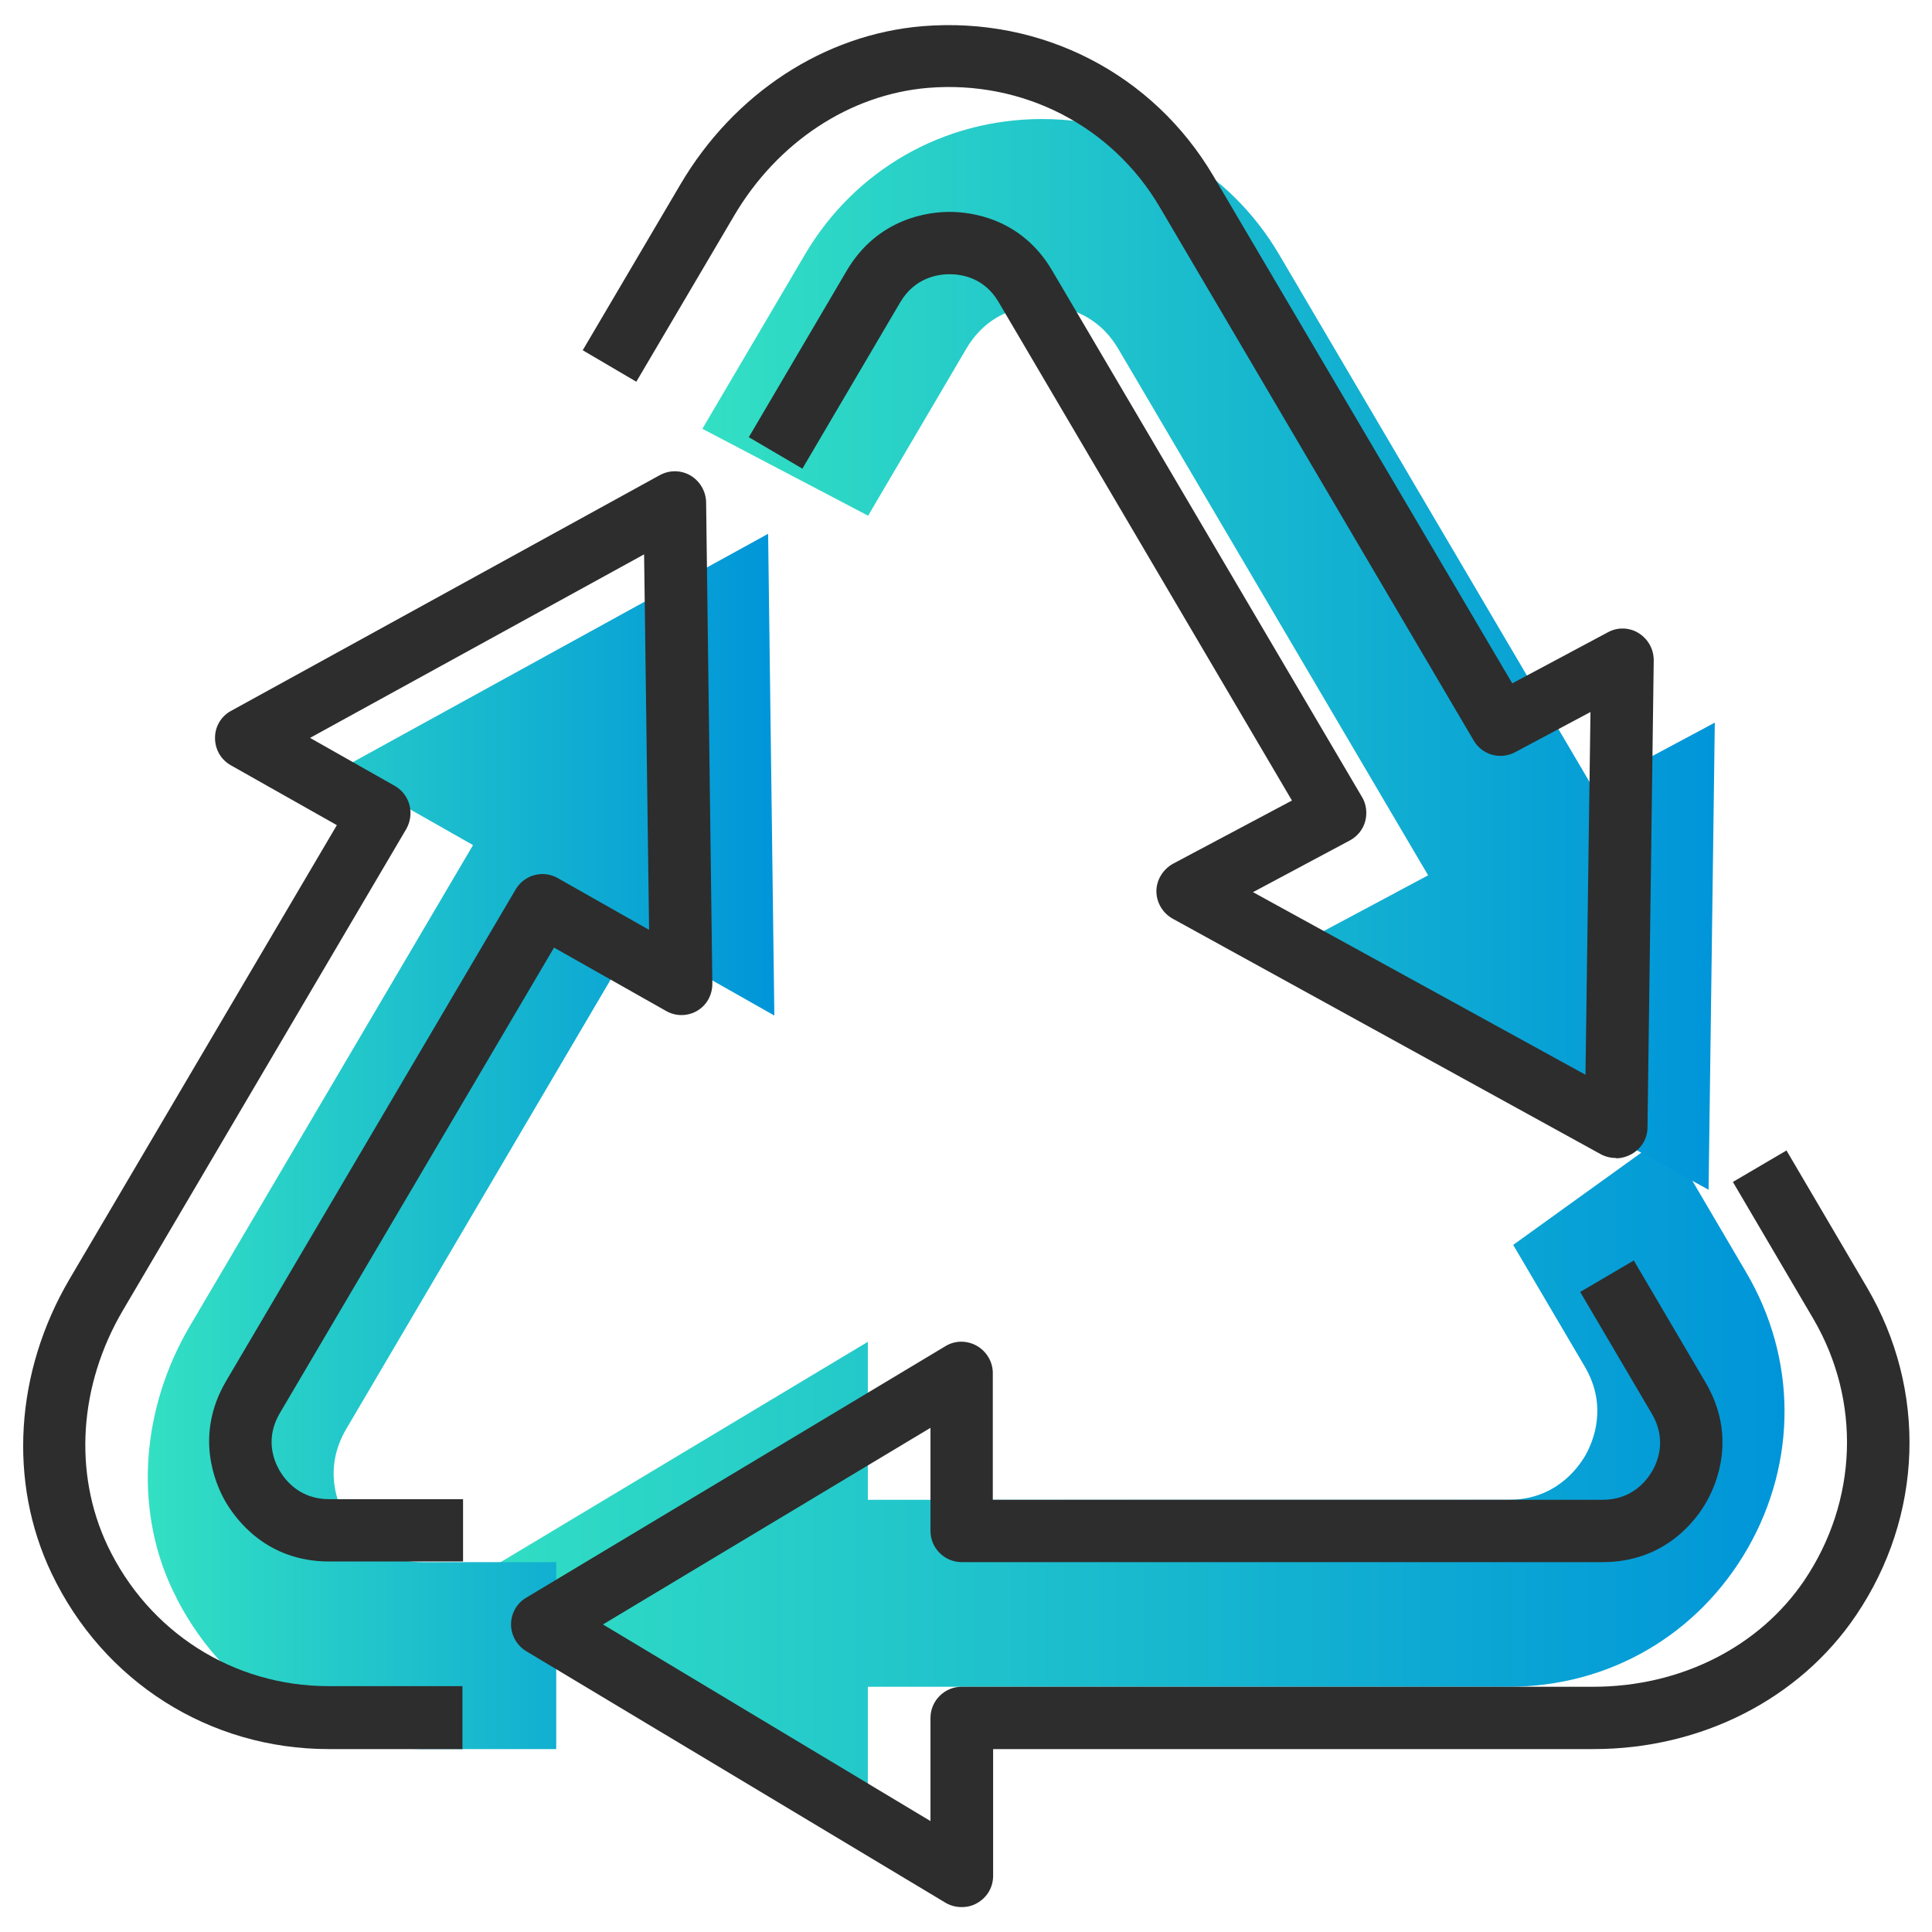 <?xml version="1.0" encoding="UTF-8"?>
<svg id="Ebene_1" data-name="Ebene 1" xmlns="http://www.w3.org/2000/svg" xmlns:xlink="http://www.w3.org/1999/xlink" viewBox="0 0 62 62">
  <defs>
    <style>
      .cls-1 {
        fill: url(#Unbenannter_Verlauf_22-2);
      }

      .cls-2 {
        fill: url(#Unbenannter_Verlauf_22-3);
      }

      .cls-3 {
        fill: url(#Unbenannter_Verlauf_22);
      }

      .cls-4 {
        fill: #2d2d2d;
      }
    </style>
    <linearGradient id="Unbenannter_Verlauf_22" data-name="Unbenannter Verlauf 22" x1="14.4" y1="47.82" x2="57.26" y2="47.82" gradientUnits="userSpaceOnUse">
      <stop offset="0" stop-color="#33e0c3"/>
      <stop offset="1" stop-color="#0095d9"/>
    </linearGradient>
    <linearGradient id="Unbenannter_Verlauf_22-2" data-name="Unbenannter Verlauf 22" x1="22.55" y1="20.98" x2="55.05" y2="20.98" xlink:href="#Unbenannter_Verlauf_22"/>
    <linearGradient id="Unbenannter_Verlauf_22-3" data-name="Unbenannter Verlauf 22" x1="4.75" y1="36.63" x2="24.85" y2="36.63" xlink:href="#Unbenannter_Verlauf_22"/>
  </defs>
  <path class="cls-3" d="M48.56,39.95l2.3,3.91c.75,1.28.26,2.41.02,2.84-.25.43-.98,1.43-2.46,1.43h-20.57v-5.07l-13.45,8.07,13.45,8.07v-5.07h20.57c3.21,0,6.07-1.66,7.67-4.45,1.59-2.79,1.57-6.1-.06-8.86l-2.58-4.39-4.89,3.52Z"/>
  <path class="cls-1" d="M27.87,16.53l3.14-5.34c.74-1.26,1.95-1.39,2.44-1.39s1.7.14,2.44,1.4l9.94,16.89-4.74,2.53,13.74,7.56.2-14.99-3.91,2.09-10.07-17.11c-1.6-2.72-4.45-4.35-7.61-4.35s-6.01,1.63-7.61,4.35l-3.29,5.59,5.32,2.79Z"/>
  <path class="cls-2" d="M17.85,50.13h-4.3c-1.48,0-2.21-1-2.46-1.43s-.73-1.56.02-2.84l9.29-15.79,4.45,2.52-.2-15.46-13.75,7.56,4.28,2.43-9.09,15.44c-1.52,2.58-1.83,5.79-.54,8.49,1.5,3.16,4.55,5.08,8,5.08h4.3v-6Z"/>
  <path class="cls-4" d="M30.85,61.2c-.18,0-.36-.05-.51-.14l-13.45-8.07c-.3-.18-.49-.51-.49-.86s.18-.68.49-.86l13.45-8.07c.31-.19.69-.19,1.01-.01.31.18.51.51.51.87v4.07h19.57c.92,0,1.39-.58,1.59-.92.2-.34.46-1.04-.01-1.84l-2.3-3.91,1.72-1.01,2.3,3.91c1.02,1.73.36,3.26.03,3.84-.33.58-1.32,1.93-3.33,1.93h-20.57c-.55,0-1-.45-1-1v-3.31l-10.51,6.31,10.51,6.31v-3.31c0-.55.45-1,1-1h20.27c2.79,0,5.32-1.27,6.77-3.41,1.72-2.55,1.83-5.77.29-8.4l-2.58-4.39,1.72-1.01,2.58,4.39c1.94,3.3,1.81,7.34-.35,10.53-1.81,2.68-4.96,4.29-8.42,4.29h-19.27v4.07c0,.36-.19.69-.51.87-.15.09-.32.13-.49.13Z"/>
  <path class="cls-4" d="M14.85,56.13h-4.3c-3.83,0-7.24-2.16-8.9-5.65-1.39-2.92-1.17-6.45.58-9.43l8.58-14.57-3.4-1.92c-.32-.18-.51-.51-.51-.88s.2-.7.52-.87l13.75-7.56c.31-.17.68-.17.99.01.3.18.49.5.5.85l.2,15.46c0,.36-.18.69-.49.87-.31.18-.69.18-1,0l-3.59-2.03-8.8,14.94c-.47.8-.21,1.49-.01,1.84.2.34.67.92,1.59.92h4.3v2h-4.3c-2.01,0-2.99-1.35-3.33-1.93-.33-.58-.99-2.12.02-3.85l9.3-15.79c.28-.47.88-.63,1.35-.36l2.93,1.66-.16-12.05-10.72,5.89,2.72,1.54c.23.13.4.35.47.61.07.26.03.54-.1.77l-9.09,15.44c-1.42,2.41-1.6,5.23-.5,7.56,1.32,2.78,4.04,4.51,7.09,4.51h4.3v2Z"/>
  <path class="cls-4" d="M51.85,37.16c-.17,0-.33-.04-.48-.12l-13.74-7.56c-.32-.18-.52-.52-.52-.88s.21-.7.53-.88l3.82-2.03-9.41-15.99c-.46-.79-1.19-.9-1.58-.9s-1.12.12-1.58.9l-3.14,5.34-1.72-1.01,3.14-5.34c1-1.7,2.64-1.89,3.3-1.89s2.3.18,3.3,1.89l9.94,16.89c.14.23.17.52.1.78-.07.26-.25.48-.49.61l-3.11,1.66,10.67,5.86.16-11.64-2.42,1.29c-.47.25-1.06.09-1.33-.38l-10.07-17.11c-1.54-2.62-4.4-4.08-7.44-3.83-2.51.21-4.83,1.74-6.22,4.1l-3.14,5.33-1.72-1.01,3.14-5.33c1.72-2.92,4.62-4.81,7.77-5.07,3.82-.31,7.39,1.52,9.33,4.81l9.59,16.28,3.07-1.64c.31-.17.69-.16.99.03s.48.51.48.87l-.2,14.99c0,.35-.19.67-.5.85-.16.09-.33.14-.5.14Z"/>
</svg>